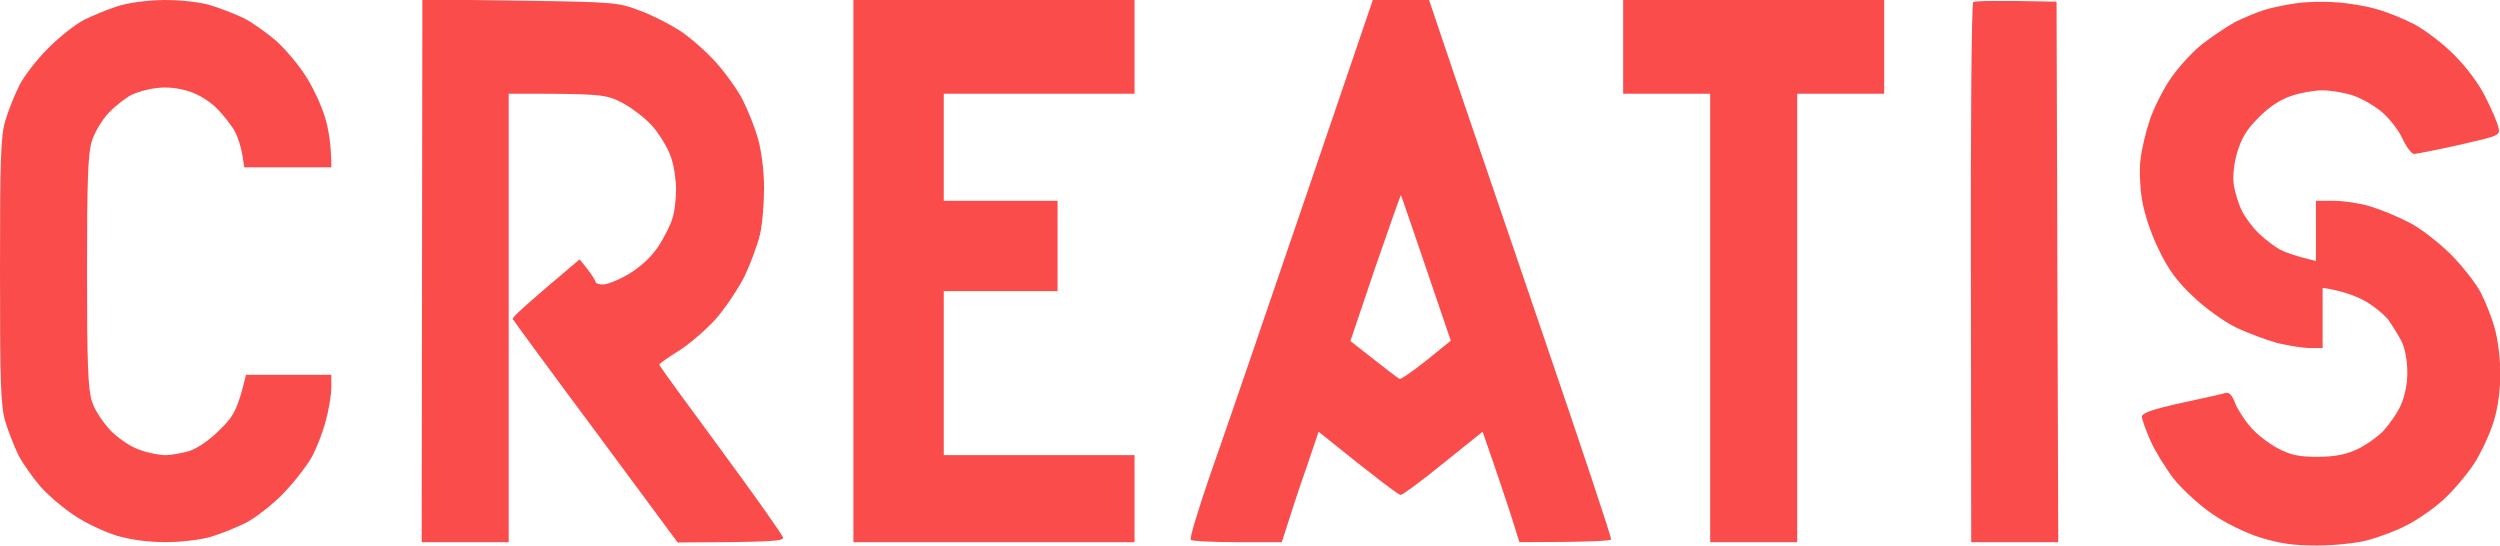 <svg width="747" height="163" viewBox="0 0 747 163" fill="none" xmlns="http://www.w3.org/2000/svg">
<g clip-path="url(#clip0_124_253)">
<path fill-rule="evenodd" clip-rule="evenodd" d="M49 4.88311e-05C54.1 4.88311e-05 59.7 0.6 63 1.6C66 2.5 70.5 4.3 73 5.5C75.5 6.8 79.7 9.8 82.4 12.1C85.1 14.5 89.1 19.2 91.2 22.5C93.4 25.8 96 31.4 97.1 35C98.2 38.6 99 43.4 99 50H73L72.4 46.2C72.1 44.2 71.1 41.1 70.3 39.5C69.5 37.9 67.1 34.8 65.1 32.7C62.9 30.4 59.6 28.3 56.5 27.3C53.4 26.3 49.8 25.9 47 26.3C44.5 26.5 41 27.5 39.2 28.4C37.5 29.3 34.4 31.7 32.5 33.7C30.5 35.8 28.3 39.5 27.5 42C26.3 45.6 26 53.2 26 81C26 109 26.3 116.4 27.5 120C28.3 122.6 30.8 126.3 33.2 128.8C35.7 131.3 39.4 133.7 42 134.5C44.5 135.4 47.8 136 49.5 136C51.1 136 54.3 135.4 56.5 134.8C58.9 134 62.5 131.6 65.6 128.5C69.8 124.4 71 122.5 73.5 112H99V115.7C99 117.8 98.3 122.2 97.4 125.5C96.6 128.8 94.7 133.7 93.2 136.5C91.7 139.2 87.8 144.2 84.5 147.6C81.2 151 76.2 154.8 73.5 156.2C70.7 157.6 66 159.5 63 160.4C60 161.3 53.9 162 49.5 162C44.4 162 39.2 161.3 35 160.1C31.4 159 25.8 156.4 22.5 154.2C19.2 152.1 14.5 148.1 12.1 145.4C9.8 142.7 6.8 138.5 5.5 136C4.3 133.5 2.5 129 1.6 126C0.2 121.3 0 114.5 0 81C0 47.5 0.2 40.7 1.6 36C2.5 33 4.4 28.2 5.8 25.5C7.2 22.7 11 17.8 14.4 14.4C17.8 11 22.5 7.3 25 6C27.5 4.7 32 2.9 35 1.9C38.4 0.8 43.7 0.1 49 4.88311e-05V4.88311e-05ZM126.2 -0.2L155.3 0.2C183.4 0.6 184.7 0.7 191 3.1C194.6 4.4 199.9 7.1 202.9 9C205.9 10.9 210.8 15.2 213.8 18.5C216.8 21.8 220.5 27 222 30C223.5 33 225.6 38.2 226.5 41.5C227.5 44.9 228.3 51.2 228.3 56C228.3 60.7 227.8 67 227.1 70C226.4 73 224.3 78.7 222.5 82.5C220.6 86.3 216.7 92.1 213.8 95.4C210.9 98.6 205.9 102.9 202.7 104.9C199.5 106.9 196.9 108.7 197 109C197 109.3 205.3 120.7 215.5 134.5C225.6 148.2 234 160.1 234 160.7C234 161.7 230.2 162 202.5 162.1L178 129C164.5 110.9 153.4 95.7 153.2 95.3C153 94.8 157.5 90.7 173.2 77.5L175.6 80.5C176.9 82.2 177.9 83.8 178 84.3C178 84.7 179 85 180.2 85C181.5 85 185 83.6 188 81.8C191.6 79.6 194.7 76.7 196.8 73.5C198.6 70.7 200.5 66.9 201 65C201.6 63.1 202 59.3 202 56.5C202 53.8 201.4 49.5 200.5 47C199.7 44.5 197.3 40.5 195.2 38C193.1 35.5 188.9 32.3 185.9 30.7C180.8 28.1 179.8 28 152 28V162H126L126.2 -0.2ZM255 4.88311e-05H339V28H282V60H316V87H282V136H339V162H255V4.88311e-05ZM410.2 4.88311e-05H427L434.5 22.2C438.7 34.5 451 70.6 461.9 102.5C472.8 134.4 481.6 160.8 481.4 161.2C481.2 161.6 474.9 162 454 162L451.4 153.7C449.9 149.2 447.5 141.8 443 129L431.3 138.4C424.8 143.7 419.1 147.9 418.5 147.9C418 147.9 412.2 143.7 394 129L390.2 140.2C388 146.4 385.6 153.8 383 162H369.8C362.5 162 356.2 161.7 355.8 161.3C355.4 160.8 358.2 151.7 361.9 141C365.7 130.3 378.1 94.1 389.5 60.7L410.2 4.88311e-05ZM403.5 101.9C414.3 110.4 417.8 113.1 418.2 113.2C418.6 113.4 422.2 110.9 426.2 107.7L433.5 101.8C422.1 68.3 418.7 58.4 418.6 58.3C418.5 58.2 415.1 67.9 410.9 80L403.5 101.9ZM485 4.88311e-05H563V28H537V162H511V28H485V4.88311e-05ZM614.5 0.5L615 162H589L588.9 81.7C588.8 37.5 589.1 1 589.6 0.6C590.1 0.3 595.9 0.1 614.5 0.5V0.5ZM698 0.7C701.6 0.9 707 1.8 710 2.7C713.1 3.5 718.2 5.6 721.5 7.3C724.8 9.1 730.2 13.2 733.5 16.6C737.1 20.2 740.8 25.2 742.7 29.1C744.5 32.6 746.2 36.6 746.5 38C747.1 40.5 747 40.5 734.8 43.3C728.1 44.8 722 46 721.3 46C720.6 46 719 43.9 717.8 41.3C716.6 38.7 713.7 35.1 711.5 33.3C709.3 31.5 705.5 29.3 703 28.5C700.6 27.7 696.5 27 694 27C691.6 27 687.3 27.7 684.5 28.7C681.3 29.8 677.9 32 674.8 35.2C671.2 38.8 669.7 41.4 668.4 45.8C667.4 49.5 667.1 52.9 667.5 55.5C667.9 57.7 668.9 61.1 669.9 63C670.8 64.9 673.1 68 675 69.8C677 71.7 679.8 73.8 681.3 74.6C682.8 75.4 685.8 76.5 692 78V60H697.3C700.2 60 705 60.7 708 61.6C711.1 62.5 716.2 64.6 719.5 66.3C723 68 728.3 72.1 732.2 75.9C735.8 79.5 739.9 84.8 741.3 87.5C742.7 90.3 744.6 95 745.4 98C746.3 101 747.1 107.1 747.1 111.5C747.1 116.6 746.4 121.8 745.1 126C744 129.6 741.4 135.2 739.3 138.5C737.1 141.8 733 146.7 730 149.4C727 152.1 722.1 155.5 719 157C716 158.6 710.8 160.5 707.5 161.4C704.2 162.3 697.5 163 692.3 163C685.2 163 681.2 162.4 675.3 160.6C670.5 159 664.9 156.3 660.5 153.2C656.7 150.5 651.7 145.9 649.4 142.9C647.1 139.9 644 134.9 642.6 131.8C641.2 128.6 640 125.3 640 124.5C640 123.4 643.2 122.3 651.8 120.4C658.3 119 664.2 117.7 665 117.4C666 117.1 667 118.1 667.8 120.3C668.4 122 670.5 125.3 672.4 127.5C674.2 129.7 678 132.6 680.7 134C684.5 136 687 136.5 692.5 136.5C697.5 136.5 700.9 135.8 704 134.4C706.5 133.3 710.1 130.8 712 128.9C713.8 127 716.3 123.5 717.4 121C718.6 118.2 719.4 114.4 719.3 111C719.3 107.8 718.6 104 717.6 102C716.6 100.1 714.8 97.2 713.6 95.5C712.3 93.9 709.1 91.3 706.4 89.8C703.8 88.4 699.9 86.9 694 86V104H690.3C688.2 104 683.8 103.3 680.5 102.5C677.2 101.6 671.6 99.5 668 97.8C664.4 96 658.7 91.9 655.2 88.5C650.5 84.1 647.8 80.4 645 74.5C642.6 69.6 640.7 63.8 640 59.5C639.4 55.7 639.2 50.3 639.6 47.5C639.9 44.8 641.1 39.6 642.3 36C643.5 32.4 646.3 26.8 648.5 23.6C650.7 20.3 655 15.6 658 13.2C661.1 10.8 665.6 7.8 668 6.5C670.5 5.3 674.3 3.7 676.5 3C678.7 2.3 683 1.4 686 1C689.1 0.5 694.5 0.4 698 0.7V0.7Z" fill="#FB4C4C"/>
</g>
<defs>
<clipPath id="clip0_124_253">
<rect width="747" height="163" fill="white"/>
</clipPath>
</defs>
</svg>
